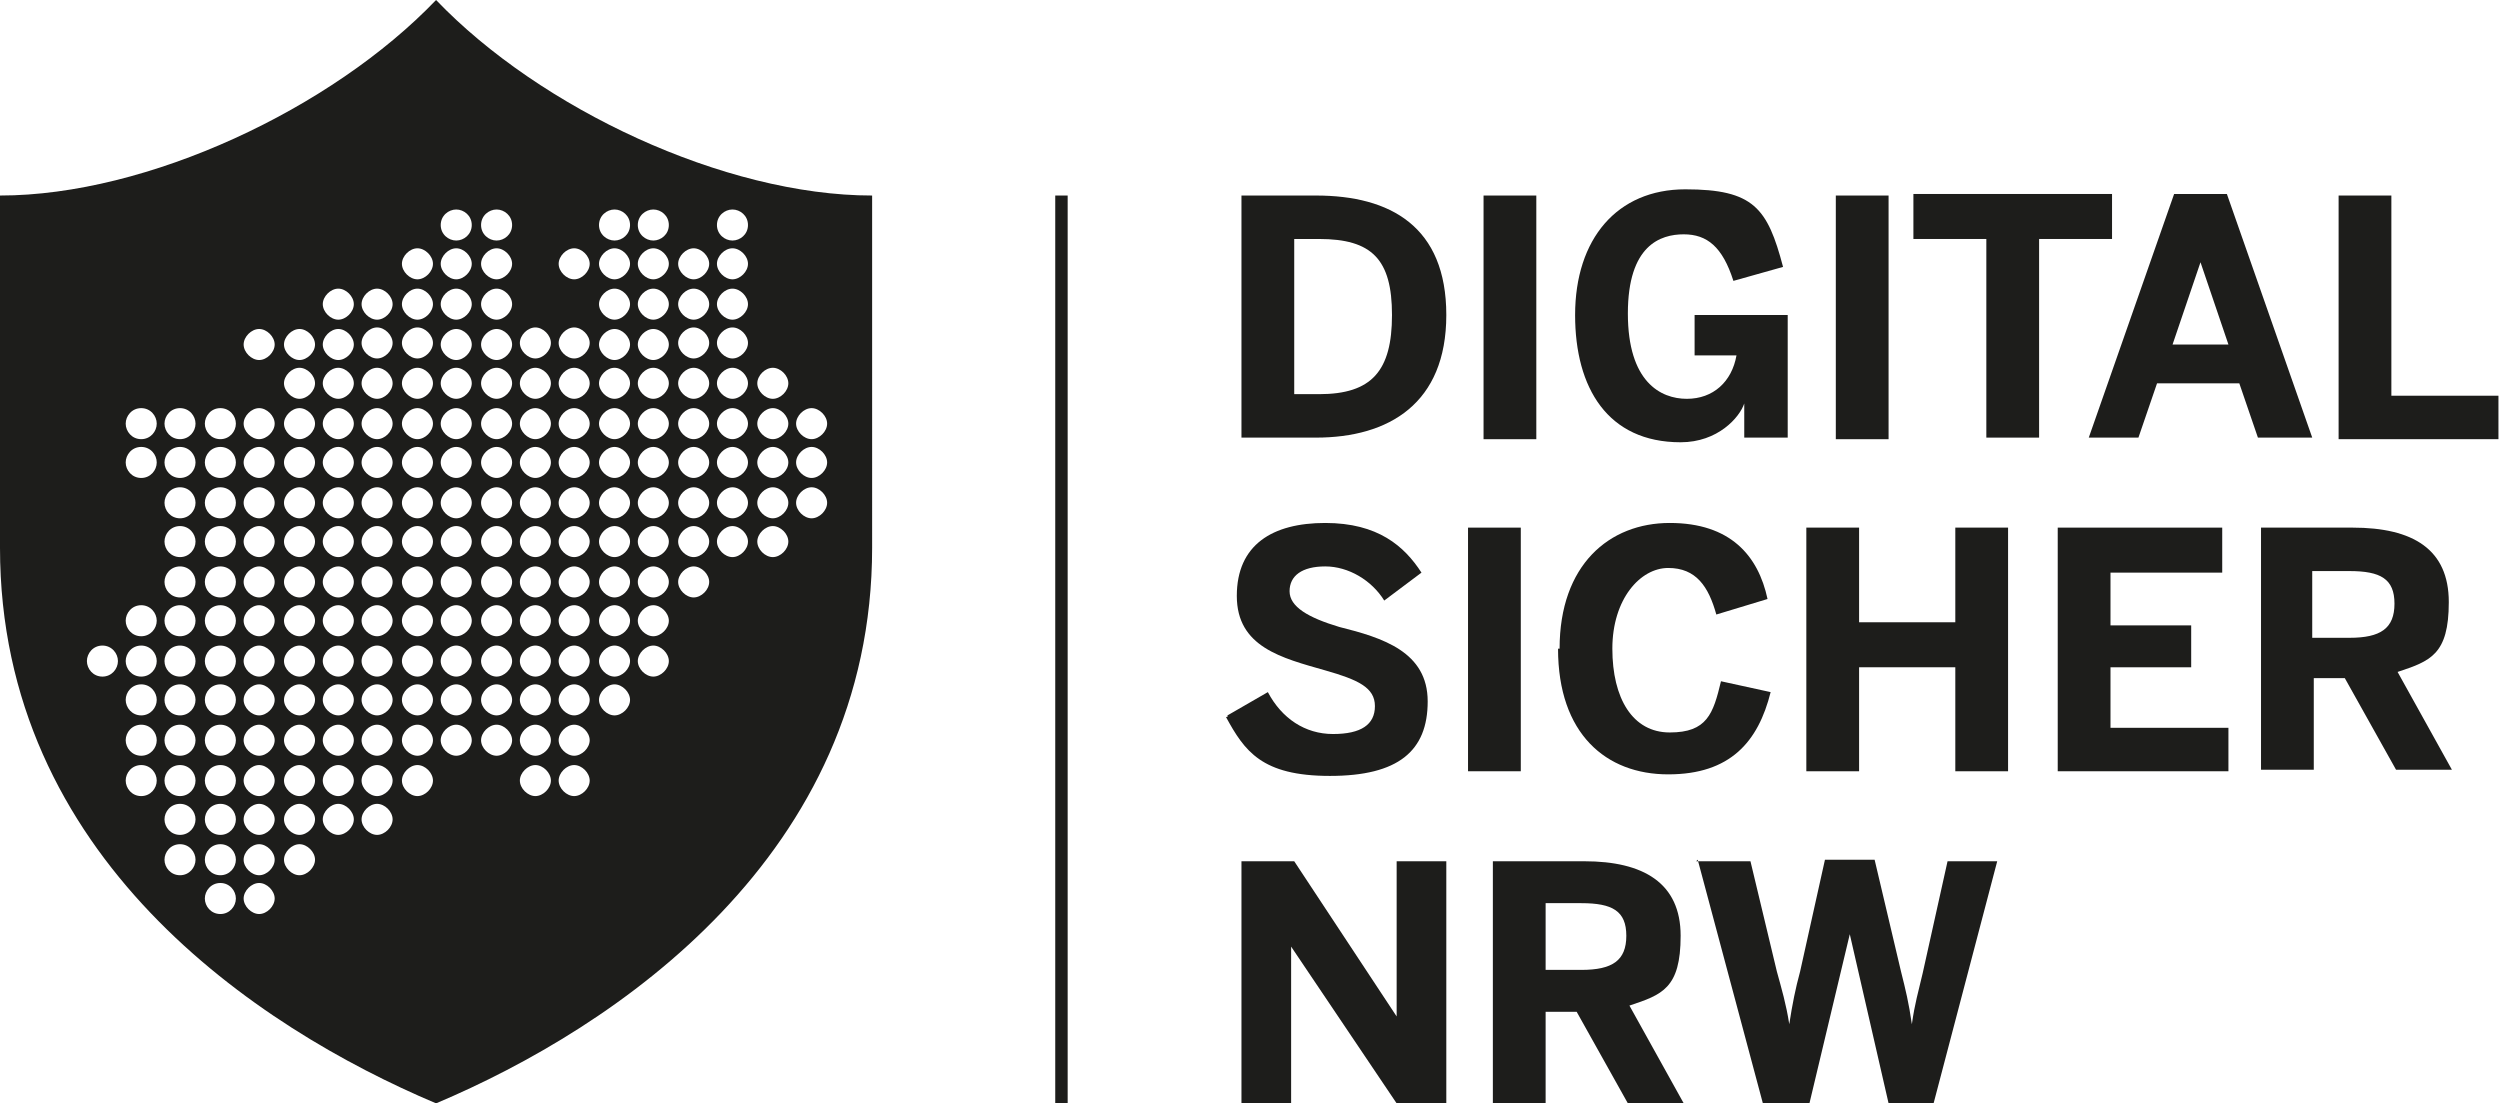<?xml version="1.0" encoding="UTF-8"?>
<svg xmlns="http://www.w3.org/2000/svg" xmlns:xlink="http://www.w3.org/1999/xlink" id="uuid-f8872d6c-4244-4977-bedc-728488571882" version="1.1" viewBox="0 0 161.1 71.1">
  <defs>
    <style>
      .st0 {
        fill: #1d1d1b;
      }
    </style>
  </defs>
  <g id="uuid-8af81df1-ea4c-4bac-9d25-b7e85cbde046">
    <g>
      <g>
        <path class="st0" d="M80,12.6h4.8c4.8,0,8.4,2,8.4,7.7s-3.7,7.9-8.4,7.9h-4.8v-15.7h0ZM85,25.4c3.4,0,4.7-1.5,4.7-5.1s-1.3-4.9-4.7-4.9h-1.6v10h1.6Z"></path>
        <path class="st0" d="M95.6,12.6h3.4v15.7h-3.4s0-15.7,0-15.7Z"></path>
        <path class="st0" d="M101.5,20.3c0-4.9,2.7-8.1,7.1-8.1s5.3,1.2,6.3,5l-3.2.9c-.7-2.2-1.7-3-3.2-3s-3.6.7-3.6,5.1,2.1,5.5,3.8,5.5,2.9-1.1,3.2-2.8h-2.7v-2.6h6v7.9h-2.8v-2.2h0c-.3.9-1.7,2.5-4.1,2.5-4.7,0-6.8-3.5-6.8-8.2h0Z"></path>
        <path class="st0" d="M118.3,12.6h3.4v15.7h-3.4s0-15.7,0-15.7Z"></path>
        <path class="st0" d="M128,15.4h-4.7v-2.9h12.8v2.9h-4.7v12.8h-3.4v-12.8h0Z"></path>
        <path class="st0" d="M140.2,12.5h3.3l5.5,15.7h-3.5l-1.2-3.5h-5.3l-1.2,3.5h-3.2l5.5-15.7h0ZM143.6,22.2l-1.8-5.3h0l-1.8,5.3h3.7,0Z"></path>
        <path class="st0" d="M150.7,12.6h3.4v12.9h6.9v2.8h-10.3v-15.6h0Z"></path>
        <path class="st0" d="M79.1,46.1l2.6-1.5c.9,1.7,2.4,2.7,4.2,2.7s2.7-.6,2.7-1.8-1.1-1.7-3.2-2.3c-2.8-.8-5.7-1.5-5.7-4.8s2.3-4.7,5.7-4.7,5.1,1.5,6.2,3.2l-2.4,1.8c-.8-1.3-2.3-2.2-3.8-2.2s-2.3.6-2.3,1.6,1.2,1.7,3.2,2.3c2.8.7,5.7,1.6,5.7,4.8s-1.9,4.8-6.3,4.8-5.5-1.6-6.7-3.8h.1Z"></path>
        <path class="st0" d="M94.6,34h3.4v15.7h-3.4v-15.7Z"></path>
        <path class="st0" d="M100.5,41.8c0-5.4,3.2-8.1,7.1-8.1s5.7,2.1,6.3,4.9l-3.3,1c-.5-1.8-1.3-3-3.1-3s-3.6,2-3.6,5.2,1.3,5.4,3.7,5.4,2.8-1.2,3.3-3.3l3.2.7c-.8,3.2-2.6,5.3-6.6,5.3s-7.1-2.6-7.1-8.1h0Z"></path>
        <path class="st0" d="M116.4,34h3.4v6.1h6.2v-6.1h3.4v15.7h-3.4v-6.7h-6.2v6.7h-3.4s0-15.7,0-15.7Z"></path>
        <path class="st0" d="M132.5,34h10.7v2.9h-7.2v3.4h5.2v2.7h-5.2v3.9h7.6v2.8h-11v-15.7h-.1Z"></path>
        <path class="st0" d="M145.7,34h5.9c3.9,0,6.2,1.4,6.2,4.8s-1.2,3.8-3.3,4.5l3.5,6.3h-3.6l-3.3-5.9h-2v5.9h-3.4v-15.6h0ZM151.4,41.1c2,0,2.9-.6,2.9-2.2s-.9-2.1-2.9-2.1h-2.4v4.3h2.4Z"></path>
        <path class="st0" d="M80,55.5h3.4l6.6,10h0v-10h3.2v15.6h-3.2l-6.8-10.1h0v10.1h-3.2v-15.7h0Z"></path>
        <path class="st0" d="M96.2,55.5h5.9c3.8,0,6.2,1.4,6.2,4.8s-1.2,3.8-3.3,4.5l3.5,6.3h-3.6l-3.3-5.9h-2v5.9h-3.4s0-15.7,0-15.6ZM101.9,62.5c2,0,2.9-.6,2.9-2.2s-.9-2.1-2.9-2.1h-2.3v4.3h2.3Z"></path>
        <path class="st0" d="M109.3,55.5h3.5l1.7,7.1c.3,1.1.6,2.1.8,3.4h0c.2-1.3.4-2.3.7-3.4l1.6-7.2h3.2l1.7,7.2c.3,1.2.5,2,.7,3.4h0c.2-1.4.4-2,.7-3.3l1.6-7.2h3.2l-4.1,15.6h-2.9l-2.5-10.9h0l-2.6,10.9h-3l-4.2-15.7h0Z"></path>
      </g>
      <rect class="st0" x="68" y="12.6" width=".8" height="58.5"></rect>
      <path class="st0" d="M28.1,0C21.4,7,9.5,12.6,0,12.6v22.7c0,19.9,16.5,30.9,28.1,35.8,11.6-4.9,28.1-16,28.1-35.8V12.6C46.7,12.6,34.8,7,28.1,0ZM6.6,43.6c-.6,0-1-.5-1-1s.4-1,1-1,1,.5,1,1-.4,1-1,1ZM9.1,51.3c-.6,0-1-.5-1-1s.4-1,1-1,1,.5,1,1-.4,1-1,1ZM9.1,48.7c-.6,0-1-.5-1-1s.4-1,1-1,1,.5,1,1-.4,1-1,1ZM9.1,46.1c-.6,0-1-.5-1-1s.4-1,1-1,1,.5,1,1-.4,1-1,1ZM9.1,43.6c-.6,0-1-.5-1-1s.4-1,1-1,1,.5,1,1-.4,1-1,1ZM9.1,41c-.6,0-1-.5-1-1s.4-1,1-1,1,.5,1,1-.4,1-1,1ZM9.1,30.8c-.6,0-1-.5-1-1s.4-1,1-1,1,.5,1,1-.4,1-1,1ZM9.1,28.3c-.6,0-1-.5-1-1s.4-1,1-1,1,.5,1,1-.4,1-1,1ZM11.6,56.4c-.6,0-1-.5-1-1s.4-1,1-1,1,.5,1,1-.4,1-1,1ZM11.6,53.8c-.6,0-1-.5-1-1s.4-1,1-1,1,.5,1,1-.4,1-1,1ZM11.6,51.3c-.6,0-1-.5-1-1s.4-1,1-1,1,.5,1,1-.4,1-1,1ZM11.6,48.7c-.6,0-1-.5-1-1s.4-1,1-1,1,.5,1,1-.4,1-1,1ZM11.6,46.1c-.6,0-1-.5-1-1s.4-1,1-1,1,.5,1,1-.4,1-1,1ZM11.6,43.6c-.6,0-1-.5-1-1s.4-1,1-1,1,.5,1,1-.4,1-1,1ZM11.6,41c-.6,0-1-.5-1-1s.4-1,1-1,1,.5,1,1-.4,1-1,1ZM11.6,38.5c-.6,0-1-.5-1-1s.4-1,1-1,1,.5,1,1-.4,1-1,1ZM11.6,35.9c-.6,0-1-.5-1-1s.4-1,1-1,1,.5,1,1-.4,1-1,1ZM11.6,33.4c-.6,0-1-.5-1-1s.4-1,1-1,1,.5,1,1-.4,1-1,1ZM11.6,30.8c-.6,0-1-.5-1-1s.4-1,1-1,1,.5,1,1-.4,1-1,1ZM11.6,28.3c-.6,0-1-.5-1-1s.4-1,1-1,1,.5,1,1-.4,1-1,1ZM14.2,58.9c-.6,0-1-.5-1-1s.4-1,1-1,1,.5,1,1-.4,1-1,1ZM14.2,56.4c-.6,0-1-.5-1-1s.4-1,1-1,1,.5,1,1-.4,1-1,1ZM14.2,53.8c-.6,0-1-.5-1-1s.4-1,1-1,1,.5,1,1-.4,1-1,1ZM14.2,51.3c-.6,0-1-.5-1-1s.4-1,1-1,1,.5,1,1-.4,1-1,1ZM14.2,48.7c-.6,0-1-.5-1-1s.4-1,1-1,1,.5,1,1-.4,1-1,1ZM14.2,46.1c-.6,0-1-.5-1-1s.4-1,1-1,1,.5,1,1-.4,1-1,1ZM14.2,43.6c-.6,0-1-.5-1-1s.4-1,1-1,1,.5,1,1-.4,1-1,1ZM14.2,41c-.6,0-1-.5-1-1s.4-1,1-1,1,.5,1,1-.4,1-1,1ZM14.2,38.5c-.6,0-1-.5-1-1s.4-1,1-1,1,.5,1,1-.4,1-1,1ZM14.2,35.9c-.6,0-1-.5-1-1s.4-1,1-1,1,.5,1,1-.4,1-1,1ZM14.2,33.4c-.6,0-1-.5-1-1s.4-1,1-1,1,.5,1,1-.4,1-1,1ZM14.2,30.8c-.6,0-1-.5-1-1s.4-1,1-1,1,.5,1,1-.4,1-1,1ZM14.2,28.3c-.6,0-1-.5-1-1s.4-1,1-1,1,.5,1,1-.4,1-1,1ZM16.7,58.9c-.5,0-1-.5-1-1s.5-1,1-1,1,.5,1,1-.5,1-1,1ZM16.7,56.4c-.5,0-1-.5-1-1s.5-1,1-1,1,.5,1,1-.5,1-1,1ZM16.7,53.8c-.5,0-1-.5-1-1s.5-1,1-1,1,.5,1,1-.5,1-1,1ZM16.7,51.3c-.5,0-1-.5-1-1s.5-1,1-1,1,.5,1,1-.5,1-1,1ZM16.7,48.7c-.5,0-1-.5-1-1s.5-1,1-1,1,.5,1,1-.5,1-1,1ZM16.7,46.1c-.5,0-1-.5-1-1s.5-1,1-1,1,.5,1,1-.5,1-1,1ZM16.7,43.6c-.5,0-1-.5-1-1s.5-1,1-1,1,.5,1,1-.5,1-1,1ZM16.7,41c-.5,0-1-.5-1-1s.5-1,1-1,1,.5,1,1-.5,1-1,1ZM16.7,38.5c-.5,0-1-.5-1-1s.5-1,1-1,1,.5,1,1-.5,1-1,1ZM16.7,35.9c-.5,0-1-.5-1-1s.5-1,1-1,1,.5,1,1-.5,1-1,1ZM16.7,33.4c-.5,0-1-.5-1-1s.5-1,1-1,1,.5,1,1-.5,1-1,1ZM16.7,30.8c-.5,0-1-.5-1-1s.5-1,1-1,1,.5,1,1-.5,1-1,1ZM16.7,28.3c-.5,0-1-.5-1-1s.5-1,1-1,1,.5,1,1-.5,1-1,1ZM16.7,23.2c-.5,0-1-.5-1-1s.5-1,1-1,1,.5,1,1-.5,1-1,1ZM19.3,56.4c-.5,0-1-.5-1-1s.5-1,1-1,1,.5,1,1-.5,1-1,1ZM19.3,53.8c-.5,0-1-.5-1-1s.5-1,1-1,1,.5,1,1-.5,1-1,1ZM19.3,51.3c-.5,0-1-.5-1-1s.5-1,1-1,1,.5,1,1-.5,1-1,1ZM19.3,48.7c-.5,0-1-.5-1-1s.5-1,1-1,1,.5,1,1-.5,1-1,1ZM19.3,46.1c-.5,0-1-.5-1-1s.5-1,1-1,1,.5,1,1-.5,1-1,1ZM19.3,43.6c-.5,0-1-.5-1-1s.5-1,1-1,1,.5,1,1-.5,1-1,1ZM19.3,41c-.5,0-1-.5-1-1s.5-1,1-1,1,.5,1,1-.5,1-1,1ZM19.3,38.5c-.5,0-1-.5-1-1s.5-1,1-1,1,.5,1,1-.5,1-1,1ZM19.3,35.9c-.5,0-1-.5-1-1s.5-1,1-1,1,.5,1,1-.5,1-1,1ZM19.3,33.4c-.5,0-1-.5-1-1s.5-1,1-1,1,.5,1,1-.5,1-1,1ZM19.3,30.8c-.5,0-1-.5-1-1s.5-1,1-1,1,.5,1,1-.5,1-1,1ZM19.3,28.3c-.5,0-1-.5-1-1s.5-1,1-1,1,.5,1,1-.5,1-1,1ZM19.3,25.7c-.5,0-1-.5-1-1s.5-1,1-1,1,.5,1,1-.5,1-1,1ZM19.3,23.2c-.5,0-1-.5-1-1s.5-1,1-1,1,.5,1,1-.5,1-1,1ZM21.8,53.8c-.5,0-1-.5-1-1s.5-1,1-1,1,.5,1,1-.5,1-1,1ZM21.8,51.3c-.5,0-1-.5-1-1s.5-1,1-1,1,.5,1,1-.5,1-1,1ZM21.8,48.7c-.5,0-1-.5-1-1s.5-1,1-1,1,.5,1,1-.5,1-1,1ZM21.8,46.1c-.5,0-1-.5-1-1s.5-1,1-1,1,.5,1,1-.5,1-1,1ZM21.8,43.6c-.5,0-1-.5-1-1s.5-1,1-1,1,.5,1,1-.5,1-1,1ZM21.8,41c-.5,0-1-.5-1-1s.5-1,1-1,1,.5,1,1-.5,1-1,1ZM21.8,38.5c-.5,0-1-.5-1-1s.5-1,1-1,1,.5,1,1-.5,1-1,1ZM21.8,35.9c-.5,0-1-.5-1-1s.5-1,1-1,1,.5,1,1-.5,1-1,1ZM21.8,33.4c-.5,0-1-.5-1-1s.5-1,1-1,1,.5,1,1-.5,1-1,1ZM21.8,30.8c-.5,0-1-.5-1-1s.5-1,1-1,1,.5,1,1-.5,1-1,1ZM21.8,28.3c-.5,0-1-.5-1-1s.5-1,1-1,1,.5,1,1-.5,1-1,1ZM21.8,25.7c-.5,0-1-.5-1-1s.5-1,1-1,1,.5,1,1-.5,1-1,1ZM21.8,23.2c-.5,0-1-.5-1-1s.5-1,1-1,1,.5,1,1-.5,1-1,1ZM21.8,20.6c-.5,0-1-.5-1-1s.5-1,1-1,1,.5,1,1-.5,1-1,1ZM24.3,53.8c-.5,0-1-.5-1-1s.5-1,1-1,1,.5,1,1-.5,1-1,1ZM24.3,51.3c-.5,0-1-.5-1-1s.5-1,1-1,1,.5,1,1-.5,1-1,1ZM24.3,48.7c-.5,0-1-.5-1-1s.5-1,1-1,1,.5,1,1-.5,1-1,1ZM24.3,46.1c-.5,0-1-.5-1-1s.5-1,1-1,1,.5,1,1-.5,1-1,1ZM24.3,43.6c-.5,0-1-.5-1-1s.5-1,1-1,1,.5,1,1-.5,1-1,1ZM24.3,41c-.5,0-1-.5-1-1s.5-1,1-1,1,.5,1,1-.5,1-1,1ZM24.3,38.5c-.5,0-1-.5-1-1s.5-1,1-1,1,.5,1,1-.5,1-1,1ZM24.3,35.9c-.5,0-1-.5-1-1s.5-1,1-1,1,.5,1,1-.5,1-1,1ZM24.3,33.4c-.5,0-1-.5-1-1s.5-1,1-1,1,.5,1,1-.5,1-1,1ZM24.3,30.8c-.5,0-1-.5-1-1s.5-1,1-1,1,.5,1,1-.5,1-1,1ZM24.3,28.3c-.5,0-1-.5-1-1s.5-1,1-1,1,.5,1,1-.5,1-1,1ZM24.3,25.7c-.5,0-1-.5-1-1s.5-1,1-1,1,.5,1,1-.5,1-1,1ZM24.3,23.1c-.5,0-1-.5-1-1s.5-1,1-1,1,.5,1,1-.5,1-1,1ZM24.3,20.6c-.5,0-1-.5-1-1s.5-1,1-1,1,.5,1,1-.5,1-1,1ZM26.9,51.3c-.5,0-1-.5-1-1s.5-1,1-1,1,.5,1,1-.5,1-1,1ZM26.9,48.7c-.5,0-1-.5-1-1s.5-1,1-1,1,.5,1,1-.5,1-1,1ZM26.9,46.1c-.5,0-1-.5-1-1s.5-1,1-1,1,.5,1,1-.5,1-1,1ZM26.9,43.6c-.5,0-1-.5-1-1s.5-1,1-1,1,.5,1,1-.5,1-1,1ZM26.9,41c-.5,0-1-.5-1-1s.5-1,1-1,1,.5,1,1-.5,1-1,1ZM26.9,38.5c-.5,0-1-.5-1-1s.5-1,1-1,1,.5,1,1-.5,1-1,1ZM26.9,35.9c-.5,0-1-.5-1-1s.5-1,1-1,1,.5,1,1-.5,1-1,1ZM26.9,33.4c-.5,0-1-.5-1-1s.5-1,1-1,1,.5,1,1-.5,1-1,1ZM26.9,30.8c-.5,0-1-.5-1-1s.5-1,1-1,1,.5,1,1-.5,1-1,1ZM26.9,28.3c-.5,0-1-.5-1-1s.5-1,1-1,1,.5,1,1-.5,1-1,1ZM26.9,25.7c-.5,0-1-.5-1-1s.5-1,1-1,1,.5,1,1-.5,1-1,1ZM26.9,23.1c-.5,0-1-.5-1-1s.5-1,1-1,1,.5,1,1-.5,1-1,1ZM26.9,20.6c-.5,0-1-.5-1-1s.5-1,1-1,1,.5,1,1-.5,1-1,1ZM26.9,18c-.5,0-1-.5-1-1s.5-1,1-1,1,.5,1,1-.5,1-1,1ZM29.4,48.7c-.5,0-1-.5-1-1s.5-1,1-1,1,.5,1,1-.5,1-1,1ZM29.4,46.1c-.5,0-1-.5-1-1s.5-1,1-1,1,.5,1,1-.5,1-1,1ZM29.4,43.6c-.5,0-1-.5-1-1s.5-1,1-1,1,.5,1,1-.5,1-1,1ZM29.4,41c-.5,0-1-.5-1-1s.5-1,1-1,1,.5,1,1-.5,1-1,1ZM29.4,38.5c-.5,0-1-.5-1-1s.5-1,1-1,1,.5,1,1-.5,1-1,1ZM29.4,35.9c-.5,0-1-.5-1-1s.5-1,1-1,1,.5,1,1-.5,1-1,1ZM29.4,33.4c-.5,0-1-.5-1-1s.5-1,1-1,1,.5,1,1-.5,1-1,1ZM29.4,30.8c-.5,0-1-.5-1-1s.5-1,1-1,1,.5,1,1-.5,1-1,1ZM29.4,28.3c-.5,0-1-.5-1-1s.5-1,1-1,1,.5,1,1-.5,1-1,1ZM29.4,25.7c-.5,0-1-.5-1-1s.5-1,1-1,1,.5,1,1-.5,1-1,1ZM29.4,23.2c-.5,0-1-.5-1-1s.5-1,1-1,1,.5,1,1-.5,1-1,1ZM29.4,20.6c-.5,0-1-.5-1-1s.5-1,1-1,1,.5,1,1-.5,1-1,1ZM29.4,18c-.5,0-1-.5-1-1s.5-1,1-1,1,.5,1,1-.5,1-1,1ZM29.4,15.5c-.5,0-1-.4-1-1s.5-1,1-1,1,.4,1,1-.5,1-1,1ZM32,48.7c-.5,0-1-.5-1-1s.5-1,1-1,1,.5,1,1-.5,1-1,1ZM32,46.1c-.5,0-1-.5-1-1s.5-1,1-1,1,.5,1,1-.5,1-1,1ZM32,43.6c-.5,0-1-.5-1-1s.5-1,1-1,1,.5,1,1-.5,1-1,1ZM32,41c-.5,0-1-.5-1-1s.5-1,1-1,1,.5,1,1-.5,1-1,1ZM32,38.5c-.5,0-1-.5-1-1s.5-1,1-1,1,.5,1,1-.5,1-1,1ZM32,35.9c-.5,0-1-.5-1-1s.5-1,1-1,1,.5,1,1-.5,1-1,1ZM32,33.4c-.5,0-1-.5-1-1s.5-1,1-1,1,.5,1,1-.5,1-1,1ZM32,30.8c-.5,0-1-.5-1-1s.5-1,1-1,1,.5,1,1-.5,1-1,1ZM32,28.3c-.5,0-1-.5-1-1s.5-1,1-1,1,.5,1,1-.5,1-1,1ZM32,25.7c-.5,0-1-.5-1-1s.5-1,1-1,1,.5,1,1-.5,1-1,1ZM32,23.2c-.5,0-1-.5-1-1s.5-1,1-1,1,.5,1,1-.5,1-1,1ZM32,20.6c-.5,0-1-.5-1-1s.5-1,1-1,1,.5,1,1-.5,1-1,1ZM32,18c-.5,0-1-.5-1-1s.5-1,1-1,1,.5,1,1-.5,1-1,1ZM32,15.5c-.5,0-1-.4-1-1s.5-1,1-1,1,.4,1,1-.5,1-1,1ZM34.5,51.3c-.5,0-1-.5-1-1s.5-1,1-1,1,.5,1,1-.5,1-1,1ZM34.5,48.7c-.5,0-1-.5-1-1s.5-1,1-1,1,.5,1,1-.5,1-1,1ZM34.5,46.1c-.5,0-1-.5-1-1s.5-1,1-1,1,.5,1,1-.5,1-1,1ZM34.5,43.6c-.5,0-1-.5-1-1s.5-1,1-1,1,.5,1,1-.5,1-1,1ZM34.5,41c-.5,0-1-.5-1-1s.5-1,1-1,1,.5,1,1-.5,1-1,1ZM34.5,38.5c-.5,0-1-.5-1-1s.5-1,1-1,1,.5,1,1-.5,1-1,1ZM34.5,35.9c-.5,0-1-.5-1-1s.5-1,1-1,1,.5,1,1-.5,1-1,1ZM34.5,33.4c-.5,0-1-.5-1-1s.5-1,1-1,1,.5,1,1-.5,1-1,1ZM34.5,30.8c-.5,0-1-.5-1-1s.5-1,1-1,1,.5,1,1-.5,1-1,1ZM34.5,28.3c-.5,0-1-.5-1-1s.5-1,1-1,1,.5,1,1-.5,1-1,1ZM34.5,25.7c-.5,0-1-.5-1-1s.5-1,1-1,1,.5,1,1-.5,1-1,1ZM34.5,23.1c-.5,0-1-.5-1-1s.5-1,1-1,1,.5,1,1-.5,1-1,1ZM37,51.3c-.5,0-1-.5-1-1s.5-1,1-1,1,.5,1,1-.5,1-1,1ZM37,48.7c-.5,0-1-.5-1-1s.5-1,1-1,1,.5,1,1-.5,1-1,1ZM37,46.1c-.5,0-1-.5-1-1s.5-1,1-1,1,.5,1,1-.5,1-1,1ZM37,43.6c-.5,0-1-.5-1-1s.5-1,1-1,1,.5,1,1-.5,1-1,1ZM37,41c-.5,0-1-.5-1-1s.5-1,1-1,1,.5,1,1-.5,1-1,1ZM37,38.5c-.5,0-1-.5-1-1s.5-1,1-1,1,.5,1,1-.5,1-1,1ZM37,35.9c-.5,0-1-.5-1-1s.5-1,1-1,1,.5,1,1-.5,1-1,1ZM37,33.4c-.5,0-1-.5-1-1s.5-1,1-1,1,.5,1,1-.5,1-1,1ZM37,30.8c-.5,0-1-.5-1-1s.5-1,1-1,1,.5,1,1-.5,1-1,1ZM37,28.3c-.5,0-1-.5-1-1s.5-1,1-1,1,.5,1,1-.5,1-1,1ZM37,25.7c-.5,0-1-.5-1-1s.5-1,1-1,1,.5,1,1-.5,1-1,1ZM37,23.1c-.5,0-1-.5-1-1s.5-1,1-1,1,.5,1,1-.5,1-1,1ZM37,18c-.5,0-1-.5-1-1s.5-1,1-1,1,.5,1,1-.5,1-1,1ZM39.6,46.1c-.5,0-1-.5-1-1s.5-1,1-1,1,.5,1,1-.5,1-1,1ZM39.6,43.6c-.5,0-1-.5-1-1s.5-1,1-1,1,.5,1,1-.5,1-1,1ZM39.6,41c-.5,0-1-.5-1-1s.5-1,1-1,1,.5,1,1-.5,1-1,1ZM39.6,38.5c-.5,0-1-.5-1-1s.5-1,1-1,1,.5,1,1-.5,1-1,1ZM39.6,35.9c-.5,0-1-.5-1-1s.5-1,1-1,1,.5,1,1-.5,1-1,1ZM39.6,33.4c-.5,0-1-.5-1-1s.5-1,1-1,1,.5,1,1-.5,1-1,1ZM39.6,30.8c-.5,0-1-.5-1-1s.5-1,1-1,1,.5,1,1-.5,1-1,1ZM39.6,28.3c-.5,0-1-.5-1-1s.5-1,1-1,1,.5,1,1-.5,1-1,1ZM39.6,25.7c-.5,0-1-.5-1-1s.5-1,1-1,1,.5,1,1-.5,1-1,1ZM39.6,23.2c-.5,0-1-.5-1-1s.5-1,1-1,1,.5,1,1-.5,1-1,1ZM39.6,20.6c-.5,0-1-.5-1-1s.5-1,1-1,1,.5,1,1-.5,1-1,1ZM39.6,18c-.5,0-1-.5-1-1s.5-1,1-1,1,.5,1,1-.5,1-1,1ZM39.6,15.5c-.5,0-1-.4-1-1s.5-1,1-1,1,.4,1,1-.5,1-1,1ZM42.1,43.6c-.5,0-1-.5-1-1s.5-1,1-1,1,.5,1,1-.5,1-1,1ZM42.1,41c-.5,0-1-.5-1-1s.5-1,1-1,1,.5,1,1-.5,1-1,1ZM42.1,38.5c-.5,0-1-.5-1-1s.5-1,1-1,1,.5,1,1-.5,1-1,1ZM42.1,35.9c-.5,0-1-.5-1-1s.5-1,1-1,1,.5,1,1-.5,1-1,1ZM42.1,33.4c-.5,0-1-.5-1-1s.5-1,1-1,1,.5,1,1-.5,1-1,1ZM42.1,30.8c-.5,0-1-.5-1-1s.5-1,1-1,1,.5,1,1-.5,1-1,1ZM42.1,28.3c-.5,0-1-.5-1-1s.5-1,1-1,1,.5,1,1-.5,1-1,1ZM42.1,25.7c-.5,0-1-.5-1-1s.5-1,1-1,1,.5,1,1-.5,1-1,1ZM42.1,23.2c-.5,0-1-.5-1-1s.5-1,1-1,1,.5,1,1-.5,1-1,1ZM42.1,20.6c-.5,0-1-.5-1-1s.5-1,1-1,1,.5,1,1-.5,1-1,1ZM42.1,18c-.5,0-1-.5-1-1s.5-1,1-1,1,.5,1,1-.5,1-1,1ZM42.1,15.5c-.5,0-1-.4-1-1s.5-1,1-1,1,.4,1,1-.5,1-1,1ZM44.7,38.5c-.5,0-1-.5-1-1s.5-1,1-1,1,.5,1,1-.5,1-1,1ZM44.7,35.9c-.5,0-1-.5-1-1s.5-1,1-1,1,.5,1,1-.5,1-1,1ZM44.7,33.4c-.5,0-1-.5-1-1s.5-1,1-1,1,.5,1,1-.5,1-1,1ZM44.7,30.8c-.5,0-1-.5-1-1s.5-1,1-1,1,.5,1,1-.5,1-1,1ZM44.7,28.3c-.5,0-1-.5-1-1s.5-1,1-1,1,.5,1,1-.5,1-1,1ZM44.7,25.7c-.5,0-1-.5-1-1s.5-1,1-1,1,.5,1,1-.5,1-1,1ZM44.7,23.1c-.5,0-1-.5-1-1s.5-1,1-1,1,.5,1,1-.5,1-1,1ZM44.7,20.6c-.5,0-1-.5-1-1s.5-1,1-1,1,.5,1,1-.5,1-1,1ZM44.7,18c-.5,0-1-.5-1-1s.5-1,1-1,1,.5,1,1-.5,1-1,1ZM47.2,35.9c-.5,0-1-.5-1-1s.5-1,1-1,1,.5,1,1-.5,1-1,1ZM47.2,33.4c-.5,0-1-.5-1-1s.5-1,1-1,1,.5,1,1-.5,1-1,1ZM47.2,30.8c-.5,0-1-.5-1-1s.5-1,1-1,1,.5,1,1-.5,1-1,1ZM47.2,28.3c-.5,0-1-.5-1-1s.5-1,1-1,1,.5,1,1-.5,1-1,1ZM47.2,25.7c-.5,0-1-.5-1-1s.5-1,1-1,1,.5,1,1-.5,1-1,1ZM47.2,23.1c-.5,0-1-.5-1-1s.5-1,1-1,1,.5,1,1-.5,1-1,1ZM47.2,20.6c-.5,0-1-.5-1-1s.5-1,1-1,1,.5,1,1-.5,1-1,1ZM47.2,18c-.5,0-1-.5-1-1s.5-1,1-1,1,.5,1,1-.5,1-1,1ZM47.2,15.5c-.5,0-1-.4-1-1s.5-1,1-1,1,.4,1,1-.5,1-1,1ZM49.8,35.9c-.5,0-1-.5-1-1s.5-1,1-1,1,.5,1,1-.5,1-1,1ZM49.8,33.4c-.5,0-1-.5-1-1s.5-1,1-1,1,.5,1,1-.5,1-1,1ZM49.8,30.8c-.5,0-1-.5-1-1s.5-1,1-1,1,.5,1,1-.5,1-1,1ZM49.8,28.3c-.5,0-1-.5-1-1s.5-1,1-1,1,.5,1,1-.5,1-1,1ZM49.8,25.7c-.5,0-1-.5-1-1s.5-1,1-1,1,.5,1,1-.5,1-1,1ZM52.3,33.4c-.5,0-1-.5-1-1s.5-1,1-1,1,.5,1,1-.5,1-1,1ZM52.3,30.8c-.5,0-1-.5-1-1s.5-1,1-1,1,.5,1,1-.5,1-1,1ZM52.3,28.3c-.5,0-1-.5-1-1s.5-1,1-1,1,.5,1,1-.5,1-1,1Z"></path>
    </g>
  </g>
</svg>
